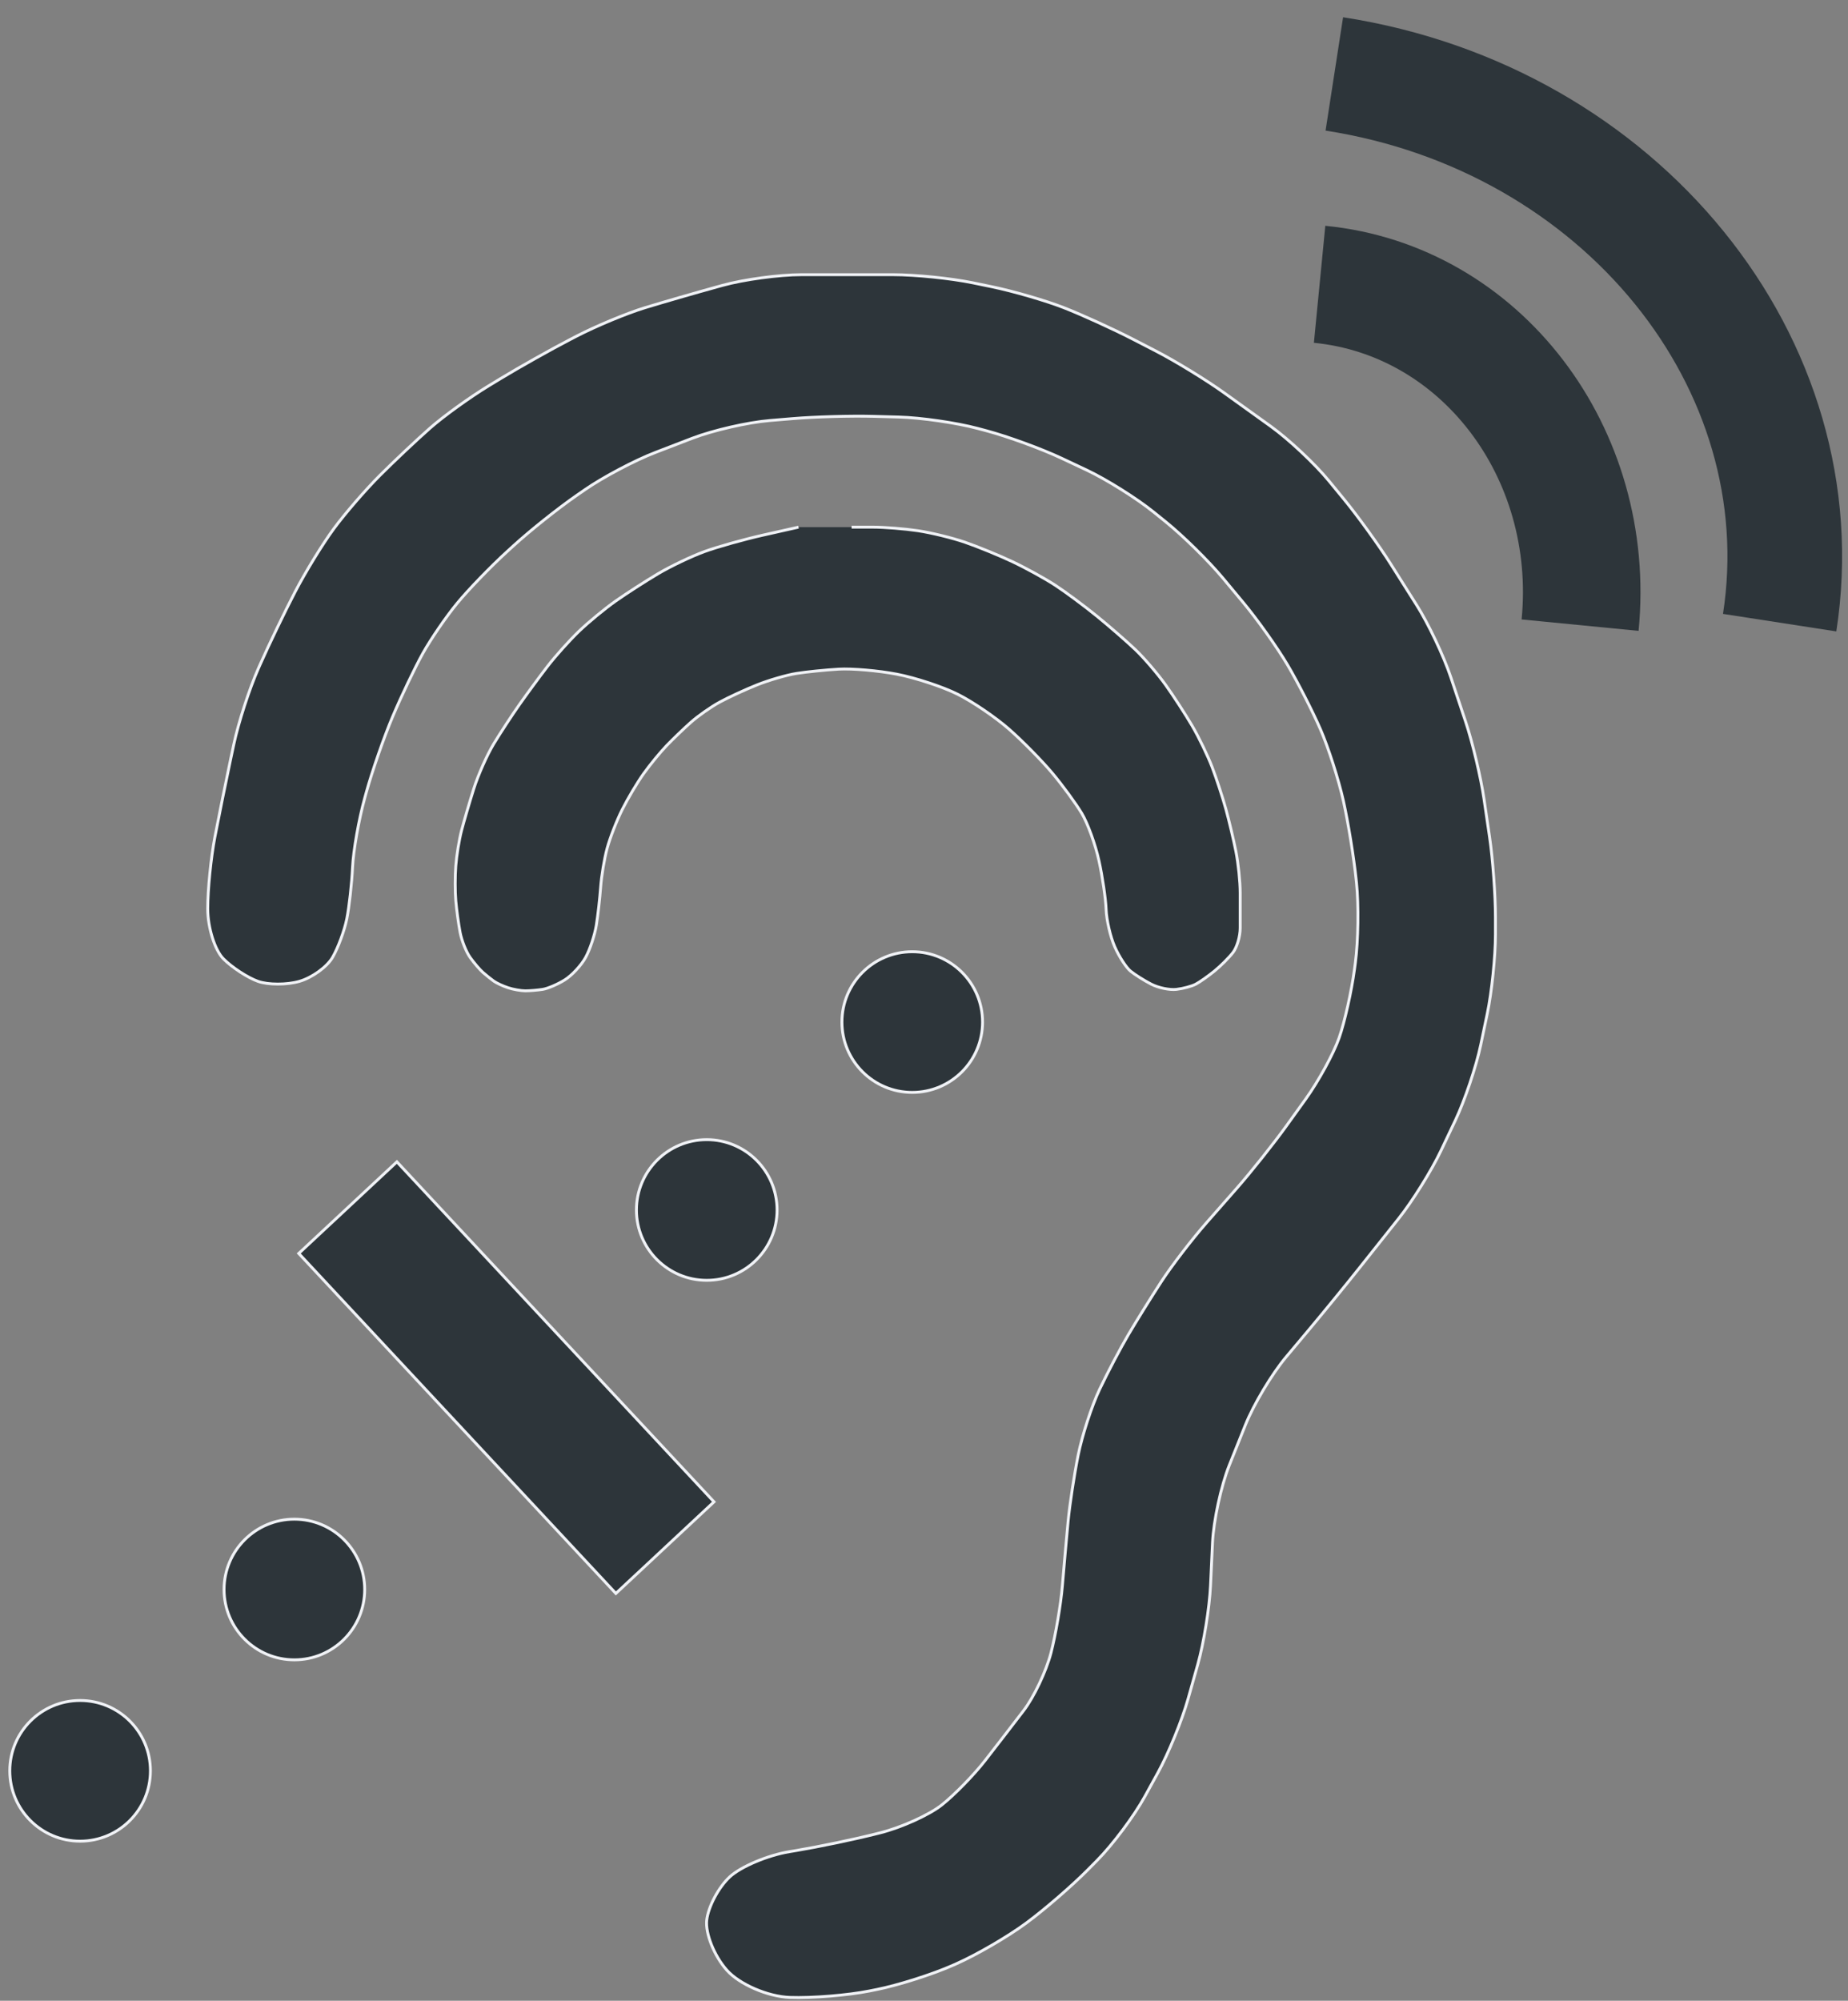 <?xml version="1.0" encoding="UTF-8" standalone="no"?>
<!DOCTYPE svg PUBLIC "-//W3C//DTD SVG 1.1//EN" "http://www.w3.org/Graphics/SVG/1.1/DTD/svg11.dtd">
<svg width="100%" height="100%" viewBox="0 0 2686 2907" version="1.1" xmlns="http://www.w3.org/2000/svg" xmlns:xlink="http://www.w3.org/1999/xlink" xml:space="preserve" xmlns:serif="http://www.serif.com/" style="fill-rule:evenodd;clip-rule:evenodd;stroke-miterlimit:10;">
    <rect x="0" y="0" width="2686" height="2907" fill="#808080" stroke="none"/>
    <g id="Artboard1" transform="matrix(1.003,0,0,0.984,-566.19,-474.227)">
        <rect x="564.738" y="482.094" width="2679.06" height="2954.55" style="fill:none;"/>
        <clipPath id="_clip1">
            <rect x="564.738" y="482.094" width="2679.06" height="2954.55"/>
        </clipPath>
        <g clip-path="url(#_clip1)">
            <g id="Layer-1" serif:id="Layer 1" transform="matrix(4.156,0,0,4.236,-279.461,-126.924)">
                <g transform="matrix(1,0,0,1,281,601.76)">
                    <path d="M0,-123.775C-3.025,-126.8 -5.5,-134.675 -5.5,-141.275C-5.5,-147.875 -4.375,-159.125 -3,-166.275C-1.625,-173.425 0.807,-185.438 2.405,-192.97L3.595,-198.58C5.193,-206.112 9.059,-218.032 12.186,-225.068L12.814,-226.482C15.941,-233.518 21.406,-244.864 24.959,-251.696L25.041,-251.854C28.594,-258.686 34.65,-268.55 38.5,-273.775C42.35,-279 49.55,-287.325 54.5,-292.275C59.45,-297.225 67.325,-304.65 72,-308.775C76.675,-312.9 85.885,-319.545 92.467,-323.541L96.533,-326.009C103.115,-330.005 114.093,-336.175 120.929,-339.719L123.071,-340.831C129.907,-344.375 140.675,-348.85 147,-350.775C153.325,-352.7 164.573,-355.95 171.996,-357.998L174.004,-358.552C181.427,-360.6 193.8,-362.275 201.5,-362.275L233.5,-362.275C241.2,-362.275 253.671,-361.004 261.213,-359.452L267.787,-358.098C275.329,-356.546 286.675,-353.25 293,-350.775C299.325,-348.3 310.101,-343.39 316.945,-339.864L325.055,-335.686C331.899,-332.16 342.617,-325.601 348.873,-321.11L365.127,-309.44C371.383,-304.949 380.499,-296.407 385.387,-290.457L390.613,-284.093C395.501,-278.143 402.864,-267.948 406.976,-261.438L416.024,-247.112C420.136,-240.602 425.492,-229.298 427.928,-221.993L433.072,-206.557C435.508,-199.252 438.412,-187.042 439.527,-179.422L441.473,-166.128C442.588,-158.508 443.5,-145.975 443.5,-138.275L443.5,-132.275C443.5,-124.575 442.208,-112.109 440.629,-104.572L438.371,-93.793C436.792,-86.256 432.799,-74.399 429.497,-67.443L424.503,-56.922C421.201,-49.966 414.58,-39.343 409.789,-33.316L396.211,-16.234C391.42,-10.207 383.451,-0.448 378.504,5.452L370.496,14.998C365.549,20.898 359.16,31.575 356.301,38.724L350.699,52.726C347.84,59.875 345.207,72.018 344.85,79.709L344.15,94.741C343.793,102.432 341.79,114.788 339.699,122.2L336.301,134.25C334.21,141.662 329.465,153.246 325.756,159.993L321.244,168.199C317.535,174.946 310.07,184.946 304.656,190.421L301.344,193.771C295.93,199.246 286.434,207.47 280.241,212.046L279.759,212.404C273.566,216.98 262.743,223.284 255.707,226.412L254.293,227.038C247.257,230.166 235.322,233.96 227.771,235.471L225.229,235.979C217.678,237.49 205.204,238.5 197.509,238.225L197.491,238.225C189.796,237.95 179.9,233.675 175.5,228.725C171.1,223.775 167.95,215.9 168.5,211.225C169.05,206.55 172.65,199.8 176.5,196.225C180.35,192.65 189.715,188.689 197.31,187.423L199.69,187.027C207.285,185.761 219.611,183.196 227.081,181.326L228.919,180.866C236.389,178.996 246.1,174.6 250.5,171.096C254.9,167.592 261.65,160.675 265.5,155.725C269.35,150.775 275.425,142.9 279,138.225C282.575,133.55 286.85,124.55 288.5,118.225C290.15,111.9 291.95,101.325 292.5,94.725C293.05,88.125 293.95,78 294.5,72.225C295.05,66.45 296.625,56.1 298,49.225C299.375,42.35 302.75,32 305.5,26.225C308.25,20.45 312.75,11.9 315.5,7.225C318.25,2.55 323.425,-5.775 327,-11.275C330.575,-16.775 337.659,-26.007 342.742,-31.792L353.258,-43.758C358.341,-49.543 366.177,-59.391 370.671,-65.643L377.329,-74.907C381.823,-81.159 387.075,-90.775 389,-96.275C390.925,-101.775 393.333,-112.52 394.351,-120.152L394.649,-122.398C395.667,-130.03 395.852,-142.542 395.06,-150.201L394.94,-151.349C394.148,-159.008 392.15,-171.35 390.5,-178.775C388.85,-186.2 385.25,-197.45 382.5,-203.775C379.75,-210.1 374.575,-220.225 371,-226.275C367.425,-232.325 360.467,-242.115 355.537,-248.03L348.463,-256.52C343.533,-262.435 334.6,-271.233 328.609,-276.072L324.391,-279.478C318.4,-284.317 307.8,-290.958 300.832,-294.236L292.168,-298.314C285.2,-301.592 273.412,-305.898 265.973,-307.882L263.027,-308.668C255.588,-310.652 243.202,-312.445 235.505,-312.653L226.495,-312.897C218.798,-313.105 206.222,-312.752 198.549,-312.112L190.451,-311.438C182.778,-310.798 170.62,-308.013 163.434,-305.249L150.566,-300.301C143.38,-297.537 132.32,-291.689 125.989,-287.306L123.011,-285.244C116.68,-280.861 106.848,-273.027 101.161,-267.835L98.839,-265.715C93.152,-260.523 85.35,-252.45 81.5,-247.775C77.65,-243.1 72.25,-235.225 69.5,-230.275C66.75,-225.325 62.045,-215.473 59.045,-208.381L58.955,-208.169C55.955,-201.077 51.824,-189.202 49.777,-181.779L49.223,-179.771C47.176,-172.348 45.275,-161.55 45,-155.775C44.725,-150 43.825,-141.9 43,-137.775C42.175,-133.65 39.925,-127.575 38,-124.275C36.075,-120.975 30.9,-117.234 26.5,-115.962C22.1,-114.689 15.575,-114.689 12,-115.962C8.425,-117.234 3.025,-120.75 0,-123.775" style="fill:rgb(45,53,58);fill-rule:nonzero;"/>
                </g>
                <g transform="matrix(1,0,0,1,281,601.76)">
                    <path d="M0,-123.775C-3.025,-126.8 -5.5,-134.675 -5.5,-141.275C-5.5,-147.875 -4.375,-159.125 -3,-166.275C-1.625,-173.425 0.807,-185.438 2.405,-192.97L3.595,-198.58C5.193,-206.112 9.059,-218.032 12.186,-225.068L12.814,-226.482C15.941,-233.518 21.406,-244.864 24.959,-251.696L25.041,-251.854C28.594,-258.686 34.65,-268.55 38.5,-273.775C42.35,-279 49.55,-287.325 54.5,-292.275C59.45,-297.225 67.325,-304.65 72,-308.775C76.675,-312.9 85.885,-319.545 92.467,-323.541L96.533,-326.009C103.115,-330.005 114.093,-336.175 120.929,-339.719L123.071,-340.831C129.907,-344.375 140.675,-348.85 147,-350.775C153.325,-352.7 164.573,-355.95 171.996,-357.998L174.004,-358.552C181.427,-360.6 193.8,-362.275 201.5,-362.275L233.5,-362.275C241.2,-362.275 253.671,-361.004 261.213,-359.452L267.787,-358.098C275.329,-356.546 286.675,-353.25 293,-350.775C299.325,-348.3 310.101,-343.39 316.945,-339.864L325.055,-335.686C331.899,-332.16 342.617,-325.601 348.873,-321.11L365.127,-309.44C371.383,-304.949 380.499,-296.407 385.387,-290.457L390.613,-284.093C395.501,-278.143 402.864,-267.948 406.976,-261.438L416.024,-247.112C420.136,-240.602 425.492,-229.298 427.928,-221.993L433.072,-206.557C435.508,-199.252 438.412,-187.042 439.527,-179.422L441.473,-166.128C442.588,-158.508 443.5,-145.975 443.5,-138.275L443.5,-132.275C443.5,-124.575 442.208,-112.109 440.629,-104.572L438.371,-93.793C436.792,-86.256 432.799,-74.399 429.497,-67.443L424.503,-56.922C421.201,-49.966 414.58,-39.343 409.789,-33.316L396.211,-16.234C391.42,-10.207 383.451,-0.448 378.504,5.452L370.496,14.998C365.549,20.898 359.16,31.575 356.301,38.724L350.699,52.726C347.84,59.875 345.207,72.018 344.85,79.709L344.15,94.741C343.793,102.432 341.79,114.788 339.699,122.2L336.301,134.25C334.21,141.662 329.465,153.246 325.756,159.993L321.244,168.199C317.535,174.946 310.07,184.946 304.656,190.421L301.344,193.771C295.93,199.246 286.434,207.47 280.241,212.046L279.759,212.404C273.566,216.98 262.743,223.284 255.707,226.412L254.293,227.038C247.257,230.166 235.322,233.96 227.771,235.471L225.229,235.979C217.678,237.49 205.204,238.5 197.509,238.225L197.491,238.225C189.796,237.95 179.9,233.675 175.5,228.725C171.1,223.775 167.95,215.9 168.5,211.225C169.05,206.55 172.65,199.8 176.5,196.225C180.35,192.65 189.715,188.689 197.31,187.423L199.69,187.027C207.285,185.761 219.611,183.196 227.081,181.326L228.919,180.866C236.389,178.996 246.1,174.6 250.5,171.096C254.9,167.592 261.65,160.675 265.5,155.725C269.35,150.775 275.425,142.9 279,138.225C282.575,133.55 286.85,124.55 288.5,118.225C290.15,111.9 291.95,101.325 292.5,94.725C293.05,88.125 293.95,78 294.5,72.225C295.05,66.45 296.625,56.1 298,49.225C299.375,42.35 302.75,32 305.5,26.225C308.25,20.45 312.75,11.9 315.5,7.225C318.25,2.55 323.425,-5.775 327,-11.275C330.575,-16.775 337.659,-26.007 342.742,-31.792L353.258,-43.758C358.341,-49.543 366.177,-59.391 370.671,-65.643L377.329,-74.907C381.823,-81.159 387.075,-90.775 389,-96.275C390.925,-101.775 393.333,-112.52 394.351,-120.152L394.649,-122.398C395.667,-130.03 395.852,-142.542 395.06,-150.201L394.94,-151.349C394.148,-159.008 392.15,-171.35 390.5,-178.775C388.85,-186.2 385.25,-197.45 382.5,-203.775C379.75,-210.1 374.575,-220.225 371,-226.275C367.425,-232.325 360.467,-242.115 355.537,-248.03L348.463,-256.52C343.533,-262.435 334.6,-271.233 328.609,-276.072L324.391,-279.478C318.4,-284.317 307.8,-290.958 300.832,-294.236L292.168,-298.314C285.2,-301.592 273.412,-305.898 265.973,-307.882L263.027,-308.668C255.588,-310.652 243.202,-312.445 235.505,-312.653L226.495,-312.897C218.798,-313.105 206.222,-312.752 198.549,-312.112L190.451,-311.438C182.778,-310.798 170.62,-308.013 163.434,-305.249L150.566,-300.301C143.38,-297.537 132.32,-291.689 125.989,-287.306L123.011,-285.244C116.68,-280.861 106.848,-273.027 101.161,-267.835L98.839,-265.715C93.152,-260.523 85.35,-252.45 81.5,-247.775C77.65,-243.1 72.25,-235.225 69.5,-230.275C66.75,-225.325 62.045,-215.473 59.045,-208.381L58.955,-208.169C55.955,-201.077 51.824,-189.202 49.777,-181.779L49.223,-179.771C47.176,-172.348 45.275,-161.55 45,-155.775C44.725,-150 43.825,-141.9 43,-137.775C42.175,-133.65 39.925,-127.575 38,-124.275C36.075,-120.975 30.9,-117.234 26.5,-115.962C22.1,-114.689 15.575,-114.689 12,-115.962C8.425,-117.234 3.025,-120.75 0,-123.775Z" style="fill:none;fill-rule:nonzero;stroke:rgb(240,242,246);stroke-width:1px;"/>
                </g>
                <g transform="matrix(1,0,0,1,500,489.112)">
                    <path d="M0,-161.627L7.375,-161.627C11.432,-161.627 18.519,-161.065 23.125,-160.377C27.731,-159.69 35.1,-157.89 39.5,-156.377C43.9,-154.864 51.325,-151.827 56,-149.627C60.675,-147.427 67.425,-143.714 71,-141.377C74.575,-139.04 81.1,-134.202 85.5,-130.627C89.9,-127.052 95.975,-121.765 99,-118.877C102.025,-115.989 106.75,-110.477 109.5,-106.627C112.25,-102.777 116.412,-96.364 118.75,-92.377C121.088,-88.39 124.237,-81.864 125.75,-77.877C127.263,-73.89 129.4,-67.364 130.5,-63.377C131.6,-59.39 133.175,-52.752 134,-48.627C134.825,-44.502 135.5,-37.977 135.5,-34.127L135.5,-21.877C135.5,-18.989 134.375,-15.165 133,-13.377C131.625,-11.589 128.7,-8.665 126.5,-6.877C124.3,-5.089 121.375,-3.036 120,-2.314C118.625,-1.591 115.588,-0.774 113.25,-0.5C110.912,-0.225 106.975,-1.041 104.5,-2.314C102.025,-3.586 98.763,-5.64 97.25,-6.877C95.737,-8.114 93.263,-11.94 91.75,-15.377C90.237,-18.815 88.888,-24.665 88.75,-28.377C88.612,-32.089 87.487,-39.739 86.25,-45.377C85.013,-51.015 82.313,-58.439 80.25,-61.877C78.188,-65.314 73.575,-71.614 70,-75.877C66.425,-80.14 59.675,-87.002 55,-91.127C50.325,-95.252 42.225,-100.765 37,-103.377C31.775,-105.989 22.213,-109.14 15.75,-110.377C9.287,-111.614 0.175,-112.402 -4.5,-112.127C-9.175,-111.852 -15.813,-111.177 -19.25,-110.627C-22.687,-110.077 -28.875,-108.277 -33,-106.627C-37.125,-104.977 -42.975,-102.277 -46,-100.627C-49.025,-98.977 -53.525,-95.827 -56,-93.627C-58.475,-91.427 -62.3,-87.756 -64.5,-85.47C-66.7,-83.184 -70.3,-78.796 -72.5,-75.72C-74.7,-72.644 -78.075,-66.977 -80,-63.127C-81.925,-59.277 -84.287,-53.202 -85.25,-49.627C-86.213,-46.052 -87.225,-39.977 -87.5,-36.127C-87.775,-32.277 -88.45,-26.315 -89,-22.877C-89.55,-19.44 -91.237,-14.377 -92.75,-11.627C-94.263,-8.877 -97.525,-5.361 -100,-3.814C-102.475,-2.266 -105.963,-0.774 -107.75,-0.5C-109.537,-0.225 -112.237,0 -113.75,0C-115.263,0 -117.963,-0.478 -119.75,-1.064C-121.537,-1.648 -123.787,-2.69 -124.75,-3.377C-125.713,-4.065 -127.4,-5.415 -128.5,-6.377C-129.6,-7.339 -131.625,-9.702 -133,-11.627C-134.375,-13.552 -135.95,-17.489 -136.5,-20.377C-137.05,-23.265 -137.725,-28.214 -138,-31.377C-138.275,-34.54 -138.275,-40.052 -138,-43.627C-137.725,-47.202 -136.825,-52.714 -136,-55.877C-135.175,-59.04 -133.263,-65.564 -131.75,-70.377C-130.237,-75.189 -127.088,-82.277 -124.75,-86.127C-122.412,-89.977 -118.362,-96.165 -115.75,-99.877C-113.138,-103.589 -108.75,-109.552 -106,-113.127C-103.25,-116.702 -98.3,-122.214 -95,-125.377C-91.7,-128.54 -85.963,-133.265 -82.25,-135.877C-78.537,-138.489 -71.9,-142.765 -67.5,-145.377C-63.1,-147.989 -55.787,-151.477 -51.25,-153.127C-46.713,-154.777 -37.487,-157.364 -30.75,-158.877C-24.013,-160.39 -18.5,-161.627 -18.5,-161.627" style="fill:rgb(45,53,58);fill-rule:nonzero;stroke:rgb(240,242,246);stroke-width:1px;"/>
                </g>
                <g transform="matrix(0,-1,-1,0,305.712,673.277)">
                    <path d="M-24.519,-24.519C-38.06,-24.519 -49.038,-13.541 -49.038,0C-49.038,13.542 -38.06,24.519 -24.519,24.519C-10.977,24.519 0,13.542 0,0C0,-13.541 -10.977,-24.519 -24.519,-24.519" style="fill:rgb(45,53,58);fill-rule:nonzero;"/>
                </g>
                <g transform="matrix(0,-1,-1,0,305.712,673.277)">
                    <circle cx="-24.519" cy="0" r="24.519" style="fill:none;stroke:rgb(240,242,246);stroke-width:1px;"/>
                </g>
                <g transform="matrix(0.731,-0.682,-0.682,-0.731,458.862,652.896)">
                    <rect x="-61.601" y="-5.828" width="46.813" height="162.127" style="fill:rgb(45,53,58);stroke:rgb(240,242,246);stroke-width:1px;"/>
                </g>
                <g transform="matrix(0,-1,-1,0,449.502,540.985)">
                    <path d="M-24.52,-24.519C-38.061,-24.519 -49.039,-13.541 -49.039,0C-49.039,13.542 -38.061,24.52 -24.52,24.52C-10.978,24.52 0,13.542 0,0C0,-13.541 -10.978,-24.519 -24.52,-24.519" style="fill:rgb(45,53,58);fill-rule:nonzero;"/>
                </g>
                <g transform="matrix(0,-1,-1,0,449.502,540.985)">
                    <ellipse cx="-24.519" cy="0" rx="24.52" ry="24.519" style="fill:none;stroke:rgb(240,242,246);stroke-width:1px;"/>
                </g>
                <g transform="matrix(0,-1,-1,0,521.149,475.481)">
                    <path d="M-24.519,-24.519C-38.061,-24.519 -49.038,-13.541 -49.038,0.001C-49.038,13.542 -38.061,24.519 -24.519,24.519C-10.977,24.519 0,13.542 0,0.001C0,-13.541 -10.977,-24.519 -24.519,-24.519" style="fill:rgb(45,53,58);fill-rule:nonzero;"/>
                </g>
                <g transform="matrix(0,-1,-1,0,521.149,475.481)">
                    <circle cx="-24.519" cy="0" r="24.519" style="fill:none;stroke:rgb(240,242,246);stroke-width:1px;"/>
                </g>
                <g transform="matrix(-0.607,-0.794,-0.794,0.607,732.948,232.422)">
                    <path d="M-115.523,61.779C-71.245,20.528 -4.319,20.529 34.112,61.779" style="fill:none;fill-rule:nonzero;stroke:rgb(45,53,58);stroke-width:41px;"/>
                </g>
                <g transform="matrix(-0.63,-0.776,-0.776,0.63,782.63,150)">
                    <path d="M-189.55,101.088C-128.211,33.305 -17.97,33.307 56.929,101.088" style="fill:none;fill-rule:nonzero;stroke:rgb(45,53,58);stroke-width:40px;"/>
                </g>
                <g transform="matrix(0,-1,-1,0,231,736.481)">
                    <path d="M-24.519,-24.519C-38.06,-24.519 -49.038,-13.541 -49.038,0C-49.038,13.542 -38.06,24.519 -24.519,24.519C-10.977,24.519 0,13.542 0,0C0,-13.541 -10.977,-24.519 -24.519,-24.519" style="fill:rgb(45,53,58);fill-rule:nonzero;"/>
                </g>
                <g transform="matrix(0,-1,-1,0,231,736.481)">
                    <circle cx="-24.519" cy="0" r="24.519" style="fill:none;stroke:rgb(240,242,246);stroke-width:1px;"/>
                </g>
            </g>
        </g>
    </g>
</svg>
